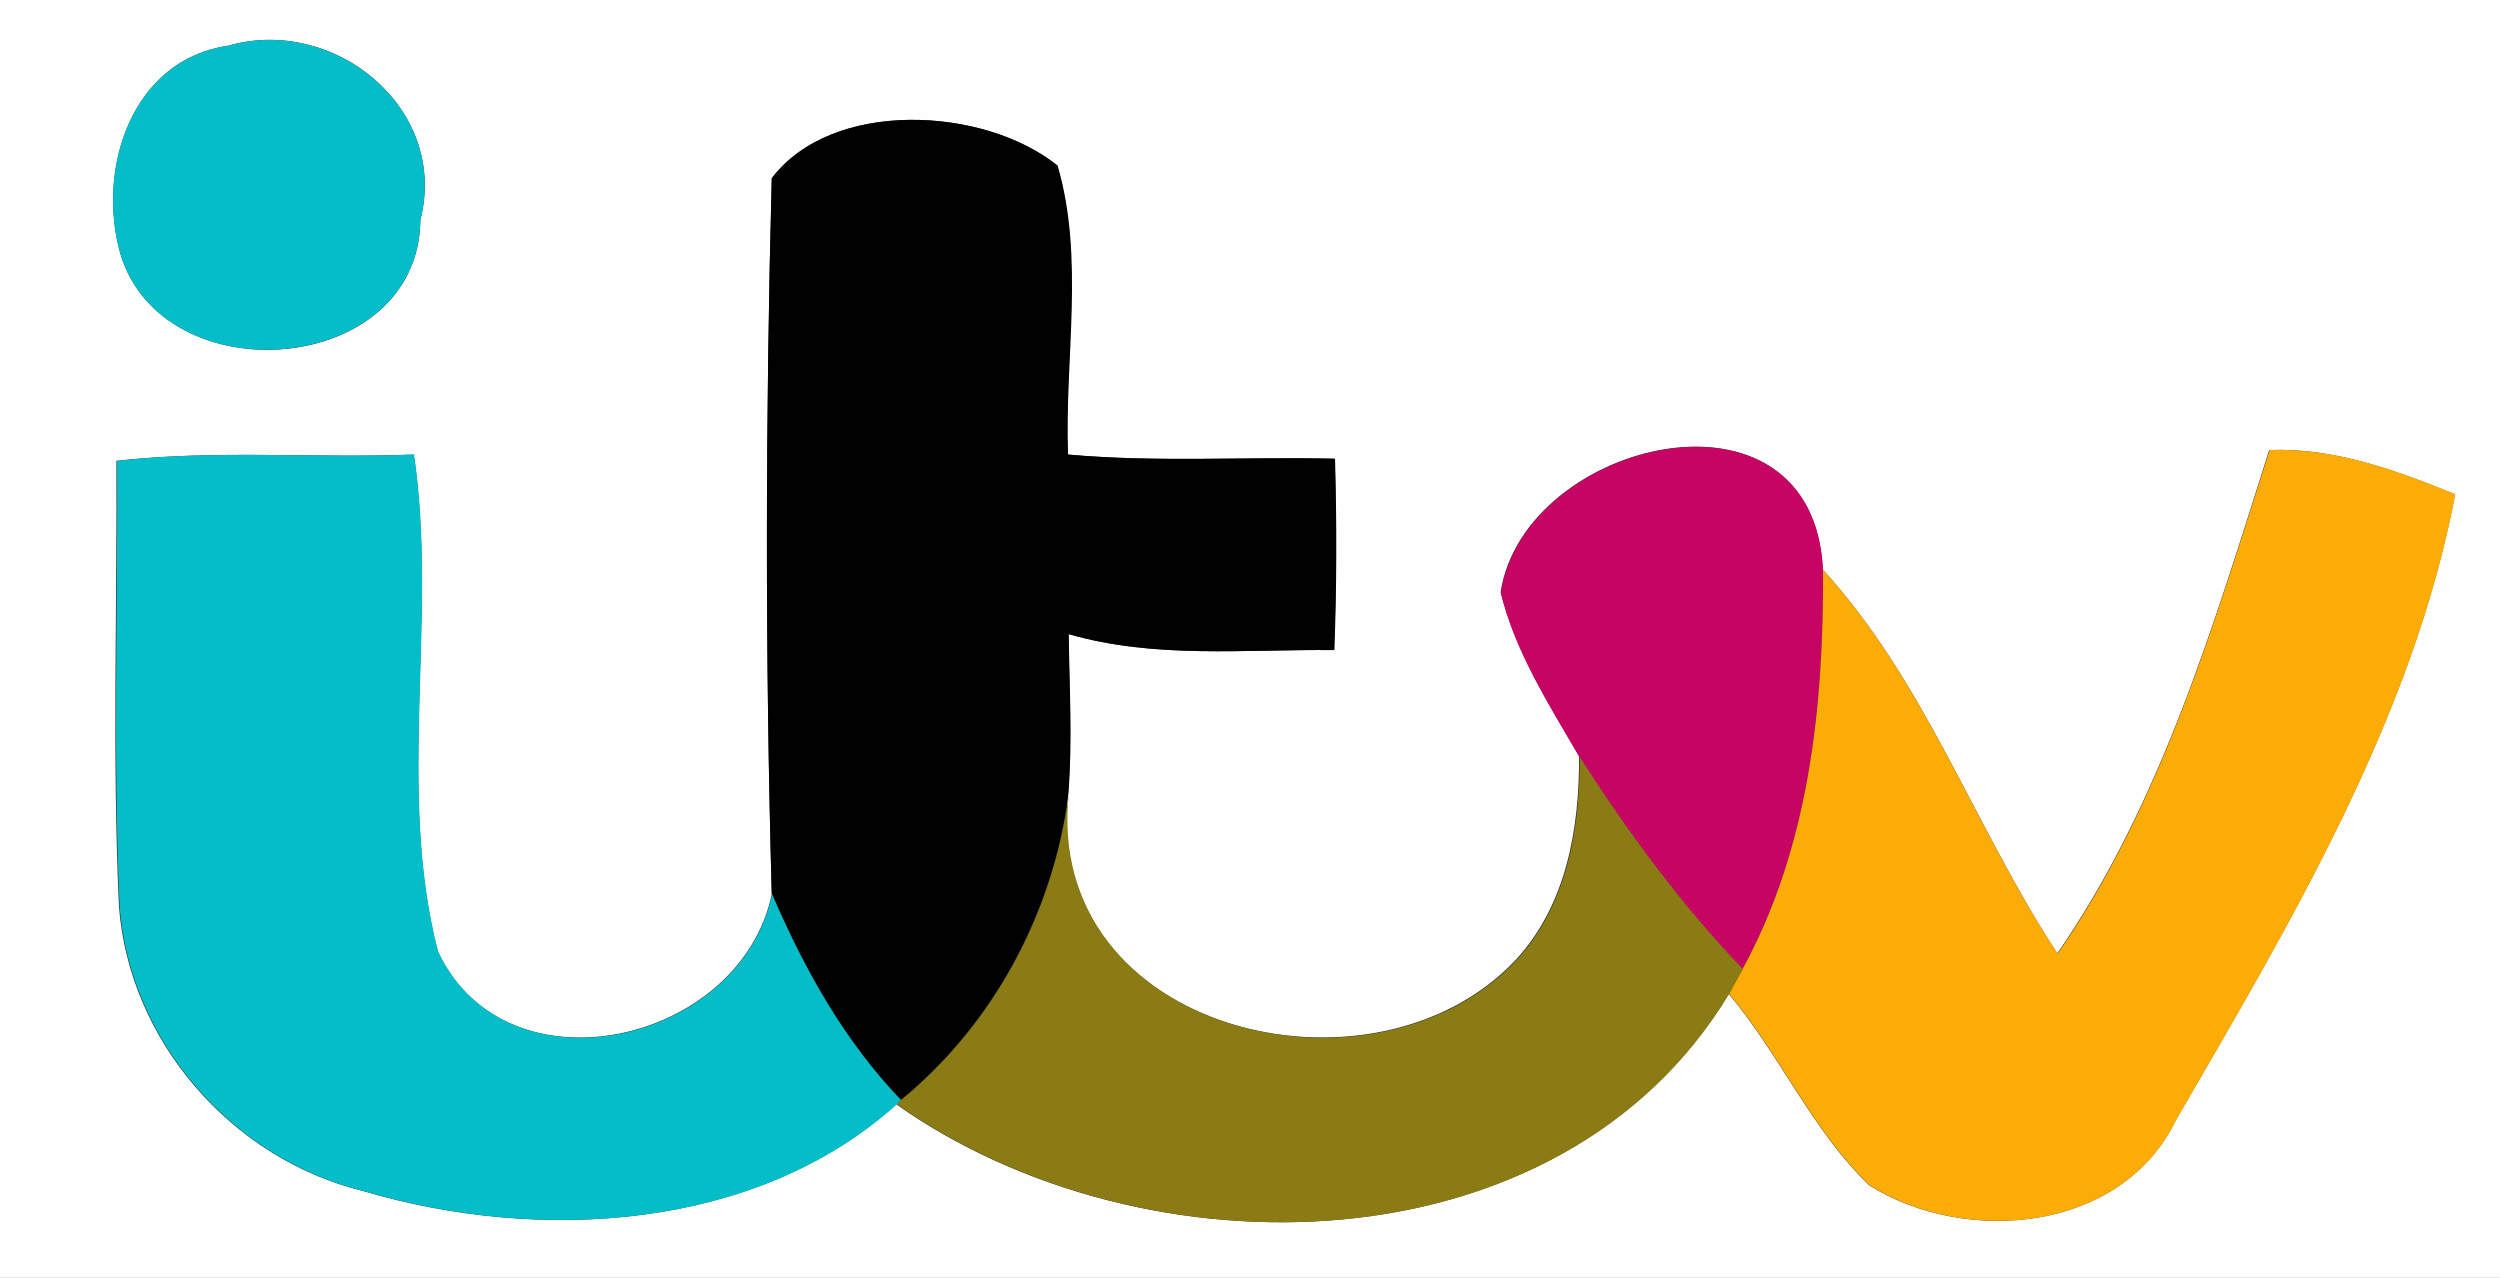 <?xml version="1.0" encoding="UTF-8"?><svg id="Layer_1" xmlns="http://www.w3.org/2000/svg" viewBox="0 0 71.72 36.66"><rect x="0" y="0" width="71.72" height="36.66" fill="#333333" stroke="none"/><defs><style>.cls-1{fill:#010101;}.cls-2{fill:#03bdc9;}.cls-3{fill:#fefefe;}.cls-4{fill:#fbac06;}.cls-5{fill:#8a7b14;}.cls-6{fill:#c70363;}.cls-7{fill:#05bdc9;}</style></defs><path class="cls-3" d="M0,0H71.72V36.66H0V0M6.55,1.31c-2.78,.4-3.78,3.54-3.1,5.96,1.21,4.09,8.56,3.54,8.61-.96C12.88,3.1,9.58,.44,6.55,1.31m15.59,3.81c-.18,6.83-.19,13.71,0,20.53-.9,4.3-7.61,5.83-9.58,1.65-1.2-4.64,0-9.55-.69-14.26-2.84,.11-5.7-.14-8.53,.18,.02,4.25-.12,8.51,.07,12.75,.28,3.89,3.24,7.28,7.01,8.2,5.03,1.49,11.26,1.15,15.29-2.49,7.09,5.01,19.03,4.86,23.88-3.17,1.47,1.74,2.39,3.92,4.04,5.5,2.78,1.73,7.24,1.34,8.79-1.88,3.27-5.64,6.79-11.51,8.01-17.95-1.71-.69-3.46-1.34-5.33-1.27-1.58,4.96-3.09,10.12-6.08,14.44-2.36-3.59-3.79-7.8-6.73-11.01-.27-5.72-8.56-3.73-9.24,.64,.41,1.7,1.38,3.21,2.25,4.71,.01,2.08-.36,4.27-1.82,5.85-4.1,4.36-13.56,2.06-12.84-4.77,.12-1.52,.03-3.05,.01-4.58,2.48,.72,5.08,.43,7.62,.46,.07-1.83,.07-3.66,.02-5.49-2.56-.06-5.12,.11-7.66-.12-.11-2.74,.47-5.63-.3-8.29-2.11-1.7-6.47-1.92-8.2,.37h0Z"/><path class="cls-7" d="M6.55,1.31c3.03-.87,6.33,1.8,5.51,5-.05,4.49-7.4,5.05-8.61,.96-.69-2.42,.32-5.56,3.1-5.96h0Z"/><path class="cls-1" d="M22.14,5.12c1.73-2.29,6.08-2.07,8.2-.37,.78,2.66,.2,5.55,.3,8.29,2.54,.23,5.11,.06,7.66,.12,.05,1.83,.05,3.67-.02,5.49-2.54-.03-5.14,.26-7.62-.46,.02,1.53,.11,3.06-.01,4.58-.44,3.4-2.15,6.6-4.81,8.78-1.63-1.69-2.78-3.76-3.7-5.91-.19-6.83-.18-13.71,0-20.53h0Z"/><path class="cls-6" d="M43.06,16.99c.68-4.38,8.97-6.36,9.24-.64,.02,3.92-.4,7.96-2.31,11.45-1.78-1.86-3.3-3.94-4.69-6.1-.87-1.5-1.84-3.01-2.25-4.71h0Z"/><path class="cls-4" d="M65.11,12.91c1.87-.07,3.63,.58,5.33,1.27-1.22,6.43-4.74,12.31-8.01,17.95-1.56,3.22-6.01,3.61-8.79,1.88-1.65-1.58-2.57-3.76-4.04-5.5,.1-.18,.29-.54,.39-.71,1.91-3.49,2.33-7.54,2.31-11.45,2.93,3.2,4.36,7.42,6.73,11.01,2.99-4.32,4.49-9.48,6.08-14.44h0Z"/><path class="cls-2" d="M3.35,13.22c2.83-.32,5.68-.07,8.53-.18,.69,4.72-.51,9.63,.69,14.26,1.97,4.19,8.68,2.66,9.58-1.65,.92,2.15,2.07,4.21,3.7,5.91l-.12,.12c-4.04,3.64-10.26,3.98-15.29,2.49-3.77-.92-6.73-4.31-7.01-8.2-.19-4.24-.05-8.5-.07-12.75h0Z"/><path class="cls-5" d="M45.31,21.7c1.39,2.17,2.91,4.24,4.69,6.1-.1,.18-.3,.53-.39,.71-4.85,8.03-16.79,8.18-23.88,3.17l.12-.12c2.66-2.18,4.37-5.38,4.81-8.78-.72,6.83,8.74,9.13,12.84,4.77,1.46-1.58,1.83-3.78,1.82-5.85h0Z"/></svg>